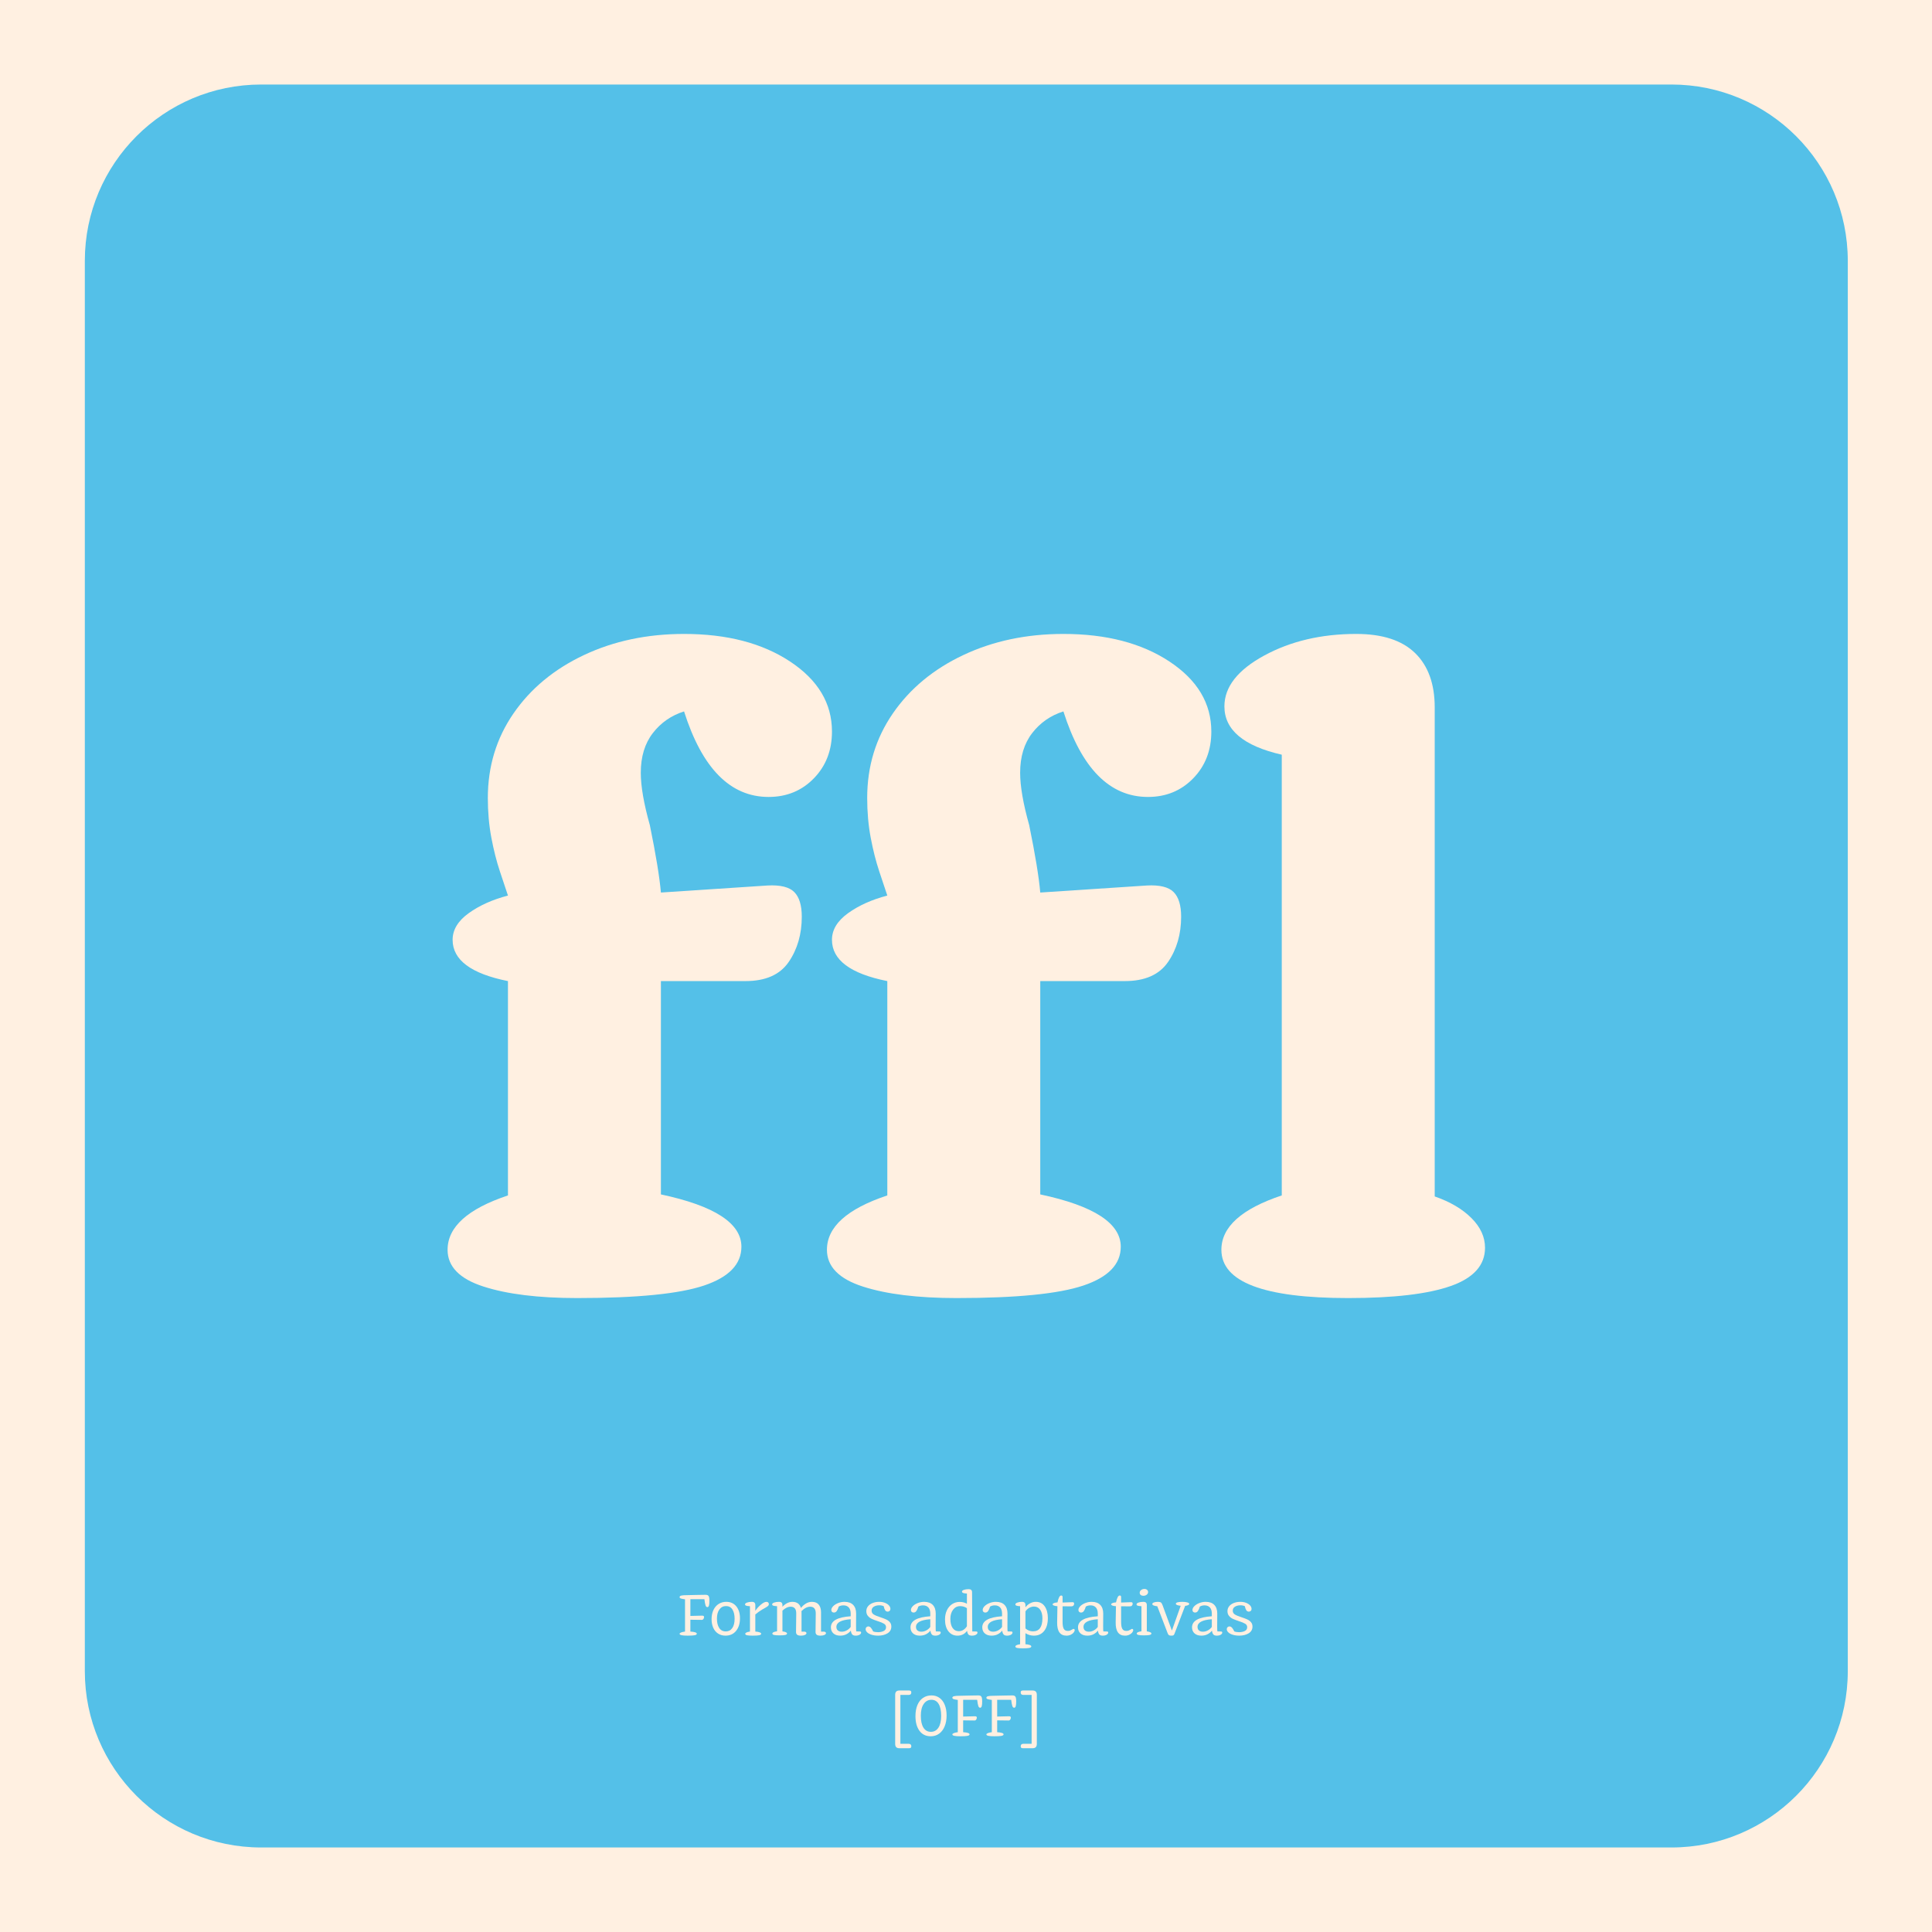 <?xml version="1.0" encoding="UTF-8" standalone="no"?> <svg xmlns="http://www.w3.org/2000/svg" xmlns:xlink="http://www.w3.org/1999/xlink" xmlns:serif="http://www.serif.com/" width="100%" height="100%" viewBox="0 0 800 800" version="1.1" xml:space="preserve" style="fill-rule:evenodd;clip-rule:evenodd;stroke-linejoin:round;stroke-miterlimit:2;"><rect id="Artboard7" x="0" y="0" width="800" height="800" style="fill:#fff0e1;"></rect><path d="M765.126,108l0,584c0,40.29 -32.71,73 -73,73l-584,0c-40.289,0 -73,-32.71 -73,-73l0,-584c0,-40.29 32.711,-73 73,-73l584,0c40.29,0 73,32.71 73,73Z" style="fill:#54c0e8;"></path><g><path d="M284.704,677.286c-1.089,0 -1.91,-0.058 -2.464,-0.175c-0.555,-0.116 -0.832,-0.311 -0.832,-0.583c0,-0.408 0.749,-0.719 2.246,-0.933l0,-13.359c-0.739,-0.097 -1.298,-0.204 -1.677,-0.32c-0.379,-0.117 -0.569,-0.311 -0.569,-0.584c0,-0.311 0.234,-0.525 0.7,-0.641c0.467,-0.117 1.284,-0.175 2.45,-0.175l3.967,-0.088c1.789,-0.039 2.994,-0.058 3.617,-0.058c0.427,-0 0.753,0.068 0.977,0.204c0.223,0.136 0.384,0.379 0.481,0.729c0.097,0.35 0.146,0.865 0.146,1.546c-0,0.914 -0.063,1.58 -0.19,1.998c-0.126,0.418 -0.345,0.627 -0.656,0.627c-0.331,-0 -0.578,-0.233 -0.744,-0.7c-0.165,-0.467 -0.325,-1.332 -0.481,-2.596l-5.804,0l-0,6.942l4.871,-0.117c0.272,0 0.471,0.044 0.598,0.131c0.126,0.088 0.189,0.229 0.189,0.423c0,0.331 -0.092,0.618 -0.277,0.861c-0.185,0.243 -0.442,0.355 -0.773,0.335l-4.608,-0.058l-0,4.9c1.769,0.116 2.654,0.418 2.654,0.904c0,0.292 -0.287,0.496 -0.86,0.612c-0.574,0.117 -1.561,0.175 -2.961,0.175Z" style="fill:#fff0e1;fill-rule:nonzero;"></path><path d="M300.396,677.286c-1.147,0 -2.158,-0.281 -3.033,-0.845c-0.875,-0.564 -1.546,-1.361 -2.013,-2.392c-0.467,-1.031 -0.7,-2.226 -0.7,-3.588c0,-1.438 0.258,-2.702 0.773,-3.791c0.515,-1.089 1.235,-1.925 2.158,-2.509c0.924,-0.583 1.969,-0.875 3.136,-0.875c1.769,0 3.159,0.623 4.171,1.867c1.011,1.245 1.516,2.888 1.516,4.929c0,2.159 -0.535,3.899 -1.604,5.221c-1.069,1.322 -2.537,1.983 -4.404,1.983Zm0.146,-1.75c1.127,0 2.017,-0.456 2.668,-1.37c0.652,-0.914 0.978,-2.207 0.978,-3.88c-0,-1.613 -0.302,-2.892 -0.905,-3.835c-0.602,-0.943 -1.487,-1.415 -2.654,-1.415c-1.128,0 -2.037,0.462 -2.727,1.386c-0.69,0.923 -1.035,2.192 -1.035,3.806c-0,1.614 0.311,2.902 0.933,3.865c0.622,0.962 1.536,1.443 2.742,1.443Z" style="fill:#fff0e1;fill-rule:nonzero;"></path><path d="M311.654,677.286c-1.05,0 -1.823,-0.053 -2.319,-0.16c-0.495,-0.107 -0.743,-0.306 -0.743,-0.598c-0,-0.428 0.651,-0.739 1.954,-0.933l-0,-10.5c-0.72,-0.039 -1.24,-0.112 -1.561,-0.219c-0.32,-0.107 -0.481,-0.287 -0.481,-0.54c0,-0.311 0.282,-0.563 0.846,-0.758c0.564,-0.194 1.215,-0.292 1.954,-0.292c0.525,0 0.899,0.112 1.123,0.336c0.224,0.223 0.336,0.569 0.336,1.035l-0,2.363c0.563,-0.875 1.312,-1.716 2.245,-2.523c0.934,-0.807 1.721,-1.211 2.363,-1.211c0.311,0 0.554,0.088 0.729,0.263c0.175,0.175 0.263,0.399 0.263,0.671c-0,0.33 -0.137,0.607 -0.409,0.831c-0.272,0.224 -0.787,0.549 -1.546,0.977l-0.787,0.438c-1.147,0.7 -2.1,1.38 -2.858,2.041l-0,7.088c0.738,0.039 1.327,0.141 1.764,0.306c0.438,0.165 0.656,0.365 0.656,0.598c0,0.292 -0.262,0.496 -0.787,0.612c-0.525,0.117 -1.439,0.175 -2.742,0.175Z" style="fill:#fff0e1;fill-rule:nonzero;"></path><path d="M339.742,677.286c-0.739,0 -1.264,-0.126 -1.575,-0.379c-0.311,-0.252 -0.467,-0.622 -0.467,-1.108l0.088,-7.758c-0,-0.914 -0.195,-1.6 -0.584,-2.057c-0.389,-0.457 -0.962,-0.685 -1.721,-0.685c-1.186,-0 -2.391,0.612 -3.616,1.837l0.029,0.496l-0,7.992l1.283,-0c0.234,0.039 0.418,0.112 0.554,0.219c0.136,0.107 0.205,0.238 0.205,0.393c-0,0.312 -0.214,0.564 -0.642,0.759c-0.428,0.194 -0.972,0.291 -1.633,0.291c-0.739,0 -1.264,-0.126 -1.575,-0.379c-0.312,-0.252 -0.467,-0.622 -0.467,-1.108l0.087,-7.758c0,-0.914 -0.194,-1.6 -0.583,-2.057c-0.389,-0.457 -0.962,-0.685 -1.721,-0.685c-1.128,-0 -2.265,0.544 -3.412,1.633l-0,8.575c1.264,0.195 1.896,0.486 1.896,0.875c-0,0.292 -0.229,0.496 -0.686,0.613c-0.457,0.116 -1.259,0.175 -2.406,0.175c-1.011,-0 -1.76,-0.054 -2.246,-0.161c-0.486,-0.107 -0.729,-0.306 -0.729,-0.598c-0,-0.427 0.651,-0.738 1.954,-0.933l0,-10.383c-0.719,-0.039 -1.24,-0.112 -1.56,-0.219c-0.321,-0.107 -0.482,-0.287 -0.482,-0.54c0,-0.311 0.282,-0.563 0.846,-0.758c0.564,-0.194 1.215,-0.292 1.954,-0.292c0.525,0 0.9,0.112 1.123,0.336c0.224,0.223 0.336,0.569 0.336,1.035l-0,0.671c0.525,-0.583 1.142,-1.069 1.852,-1.458c0.709,-0.389 1.463,-0.584 2.26,-0.584c1.867,0 3.053,0.846 3.559,2.538c0.525,-0.7 1.186,-1.298 1.983,-1.794c0.797,-0.496 1.643,-0.744 2.537,-0.744c1.264,0 2.212,0.384 2.844,1.153c0.632,0.768 0.948,1.832 0.948,3.193l0,7.992l1.283,-0c0.234,0.039 0.418,0.112 0.555,0.219c0.136,0.107 0.204,0.238 0.204,0.393c-0,0.312 -0.214,0.564 -0.642,0.759c-0.428,0.194 -0.972,0.291 -1.633,0.291Z" style="fill:#fff0e1;fill-rule:nonzero;"></path><path d="M354.325,677.286c-0.7,0 -1.191,-0.179 -1.473,-0.539c-0.282,-0.36 -0.462,-0.88 -0.539,-1.561c-0.448,0.603 -1.046,1.104 -1.794,1.503c-0.749,0.398 -1.619,0.597 -2.611,0.597c-1.186,0 -2.124,-0.311 -2.814,-0.933c-0.691,-0.622 -1.036,-1.458 -1.036,-2.508c0,-2.703 2.732,-4.229 8.196,-4.579l0,-1.08c0,-1.127 -0.262,-1.983 -0.787,-2.566c-0.525,-0.584 -1.264,-0.875 -2.217,-0.875c-0.739,-0 -1.39,0.165 -1.954,0.496c-0.214,0.739 -0.472,1.336 -0.773,1.793c-0.301,0.457 -0.705,0.686 -1.21,0.686c-0.312,-0 -0.569,-0.093 -0.773,-0.277c-0.205,-0.185 -0.307,-0.443 -0.307,-0.773c0,-0.545 0.263,-1.079 0.788,-1.604c0.525,-0.525 1.21,-0.953 2.056,-1.284c0.846,-0.33 1.716,-0.496 2.611,-0.496c1.575,0 2.77,0.423 3.587,1.269c0.817,0.846 1.225,2.037 1.225,3.573l-0.029,5.25c-0,1.322 0.029,2.042 0.087,2.158l1.459,0.03c0.369,-0 0.554,0.145 0.554,0.437c-0,0.35 -0.214,0.652 -0.642,0.904c-0.428,0.253 -0.962,0.379 -1.604,0.379Zm-7.992,-3.616c0,0.641 0.2,1.132 0.598,1.473c0.399,0.34 0.938,0.51 1.619,0.51c0.739,0 1.444,-0.189 2.115,-0.569c0.67,-0.379 1.2,-0.85 1.589,-1.414l0,-3.179c-3.947,0.272 -5.921,1.332 -5.921,3.179Zm0.467,-8.079l-0.262,0.291l0.262,-0.291Z" style="fill:#fff0e1;fill-rule:nonzero;"></path><path d="M363.629,677.286c-0.991,0 -1.886,-0.121 -2.683,-0.364c-0.797,-0.243 -1.415,-0.574 -1.852,-0.992c-0.438,-0.418 -0.656,-0.87 -0.656,-1.356c-0,-0.311 0.111,-0.574 0.335,-0.788c0.224,-0.213 0.481,-0.32 0.773,-0.32c0.389,-0 0.744,0.179 1.064,0.539c0.321,0.36 0.637,0.87 0.948,1.531c0.564,0.214 1.235,0.321 2.013,0.321c0.875,0 1.648,-0.16 2.319,-0.481c0.67,-0.321 1.006,-0.851 1.006,-1.59c-0,-0.622 -0.282,-1.103 -0.846,-1.443c-0.564,-0.341 -1.429,-0.695 -2.596,-1.065c-0.991,-0.33 -1.808,-0.642 -2.45,-0.933c-0.641,-0.292 -1.181,-0.7 -1.619,-1.225c-0.437,-0.525 -0.656,-1.186 -0.656,-1.984c0,-0.758 0.234,-1.429 0.7,-2.012c0.467,-0.583 1.109,-1.035 1.925,-1.356c0.817,-0.321 1.721,-0.482 2.713,-0.482c0.894,0 1.696,0.141 2.406,0.423c0.71,0.282 1.259,0.647 1.648,1.094c0.389,0.447 0.583,0.924 0.583,1.429c0,0.331 -0.107,0.598 -0.321,0.802c-0.214,0.205 -0.476,0.307 -0.787,0.307c-0.467,-0 -0.827,-0.2 -1.079,-0.598c-0.253,-0.399 -0.448,-0.948 -0.584,-1.648c-0.544,-0.253 -1.147,-0.379 -1.808,-0.379c-0.894,-0 -1.653,0.189 -2.275,0.568c-0.622,0.38 -0.933,0.929 -0.933,1.648c-0,0.7 0.301,1.235 0.904,1.604c0.603,0.37 1.517,0.749 2.742,1.138c0.952,0.311 1.735,0.608 2.347,0.89c0.613,0.281 1.128,0.661 1.546,1.137c0.418,0.476 0.627,1.084 0.627,1.823c0,1.225 -0.53,2.158 -1.589,2.8c-1.06,0.642 -2.348,0.962 -3.865,0.962Z" style="fill:#fff0e1;fill-rule:nonzero;"></path><path d="M387.283,677.286c-0.7,0 -1.191,-0.179 -1.473,-0.539c-0.282,-0.36 -0.461,-0.88 -0.539,-1.561c-0.447,0.603 -1.045,1.104 -1.794,1.503c-0.749,0.398 -1.619,0.597 -2.61,0.597c-1.186,0 -2.125,-0.311 -2.815,-0.933c-0.69,-0.622 -1.035,-1.458 -1.035,-2.508c-0,-2.703 2.732,-4.229 8.196,-4.579l-0,-1.08c-0,-1.127 -0.263,-1.983 -0.788,-2.566c-0.525,-0.584 -1.264,-0.875 -2.217,-0.875c-0.739,-0 -1.39,0.165 -1.954,0.496c-0.214,0.739 -0.471,1.336 -0.773,1.793c-0.301,0.457 -0.705,0.686 -1.21,0.686c-0.311,-0 -0.569,-0.093 -0.773,-0.277c-0.204,-0.185 -0.306,-0.443 -0.306,-0.773c-0,-0.545 0.262,-1.079 0.787,-1.604c0.525,-0.525 1.211,-0.953 2.056,-1.284c0.846,-0.33 1.716,-0.496 2.611,-0.496c1.575,0 2.771,0.423 3.587,1.269c0.817,0.846 1.225,2.037 1.225,3.573l-0.029,5.25c0,1.322 0.029,2.042 0.088,2.158l1.458,0.03c0.369,-0 0.554,0.145 0.554,0.437c0,0.35 -0.214,0.652 -0.641,0.904c-0.428,0.253 -0.963,0.379 -1.605,0.379Zm-7.991,-3.616c-0,0.641 0.199,1.132 0.598,1.473c0.398,0.34 0.938,0.51 1.618,0.51c0.739,0 1.444,-0.189 2.115,-0.569c0.671,-0.379 1.201,-0.85 1.59,-1.414l-0,-3.179c-3.948,0.272 -5.921,1.332 -5.921,3.179Zm0.466,-8.079l-0.262,0.291l0.262,-0.291Z" style="fill:#fff0e1;fill-rule:nonzero;"></path><path d="M396.471,677.286c-1.556,0 -2.805,-0.597 -3.748,-1.793c-0.943,-1.196 -1.415,-2.844 -1.415,-4.944c0,-1.439 0.268,-2.708 0.802,-3.806c0.535,-1.099 1.264,-1.945 2.188,-2.538c0.924,-0.593 1.959,-0.889 3.106,-0.889c1.07,-0 2.061,0.252 2.975,0.758l0,-4.229c-1.361,-0.039 -2.041,-0.302 -2.041,-0.788c-0,-0.291 0.262,-0.534 0.787,-0.729c0.525,-0.194 1.186,-0.292 1.983,-0.292c0.934,0 1.4,0.428 1.4,1.284l0.088,16.216l1.633,0.03c0.35,-0 0.525,0.145 0.525,0.437c0,0.35 -0.214,0.652 -0.641,0.904c-0.428,0.253 -0.982,0.379 -1.663,0.379c-0.719,0 -1.215,-0.179 -1.487,-0.539c-0.273,-0.36 -0.448,-0.841 -0.525,-1.444c-0.992,1.322 -2.314,1.983 -3.967,1.983Zm-2.946,-6.941c0,1.633 0.311,2.892 0.933,3.777c0.623,0.885 1.478,1.327 2.567,1.327c0.681,-0 1.313,-0.185 1.896,-0.554c0.583,-0.37 1.069,-0.875 1.458,-1.517l0,-7.467c-0.797,-0.563 -1.74,-0.845 -2.829,-0.845c-1.186,-0 -2.153,0.491 -2.902,1.473c-0.749,0.981 -1.123,2.25 -1.123,3.806Z" style="fill:#fff0e1;fill-rule:nonzero;"></path><path d="M417.004,677.286c-0.7,0 -1.191,-0.179 -1.473,-0.539c-0.282,-0.36 -0.462,-0.88 -0.539,-1.561c-0.448,0.603 -1.045,1.104 -1.794,1.503c-0.749,0.398 -1.619,0.597 -2.61,0.597c-1.187,0 -2.125,-0.311 -2.815,-0.933c-0.69,-0.622 -1.035,-1.458 -1.035,-2.508c-0,-2.703 2.731,-4.229 8.195,-4.579l0,-1.08c0,-1.127 -0.262,-1.983 -0.787,-2.566c-0.525,-0.584 -1.264,-0.875 -2.217,-0.875c-0.739,-0 -1.39,0.165 -1.954,0.496c-0.214,0.739 -0.472,1.336 -0.773,1.793c-0.301,0.457 -0.705,0.686 -1.21,0.686c-0.311,-0 -0.569,-0.093 -0.773,-0.277c-0.204,-0.185 -0.306,-0.443 -0.306,-0.773c-0,-0.545 0.262,-1.079 0.787,-1.604c0.525,-0.525 1.21,-0.953 2.056,-1.284c0.846,-0.33 1.716,-0.496 2.611,-0.496c1.575,0 2.771,0.423 3.587,1.269c0.817,0.846 1.225,2.037 1.225,3.573l-0.029,5.25c0,1.322 0.029,2.042 0.088,2.158l1.458,0.03c0.369,-0 0.554,0.145 0.554,0.437c0,0.35 -0.214,0.652 -0.642,0.904c-0.427,0.253 -0.962,0.379 -1.604,0.379Zm-7.991,-3.616c-0,0.641 0.199,1.132 0.597,1.473c0.399,0.34 0.939,0.51 1.619,0.51c0.739,0 1.444,-0.189 2.115,-0.569c0.671,-0.379 1.2,-0.85 1.589,-1.414l0,-3.179c-3.947,0.272 -5.92,1.332 -5.92,3.179Zm0.466,-8.079l-0.262,0.291l0.262,-0.291Z" style="fill:#fff0e1;fill-rule:nonzero;"></path><path d="M428.088,677.286c-1.245,0 -2.402,-0.34 -3.471,-1.02l-0,4.579c0.739,0.039 1.327,0.141 1.764,0.306c0.438,0.165 0.657,0.365 0.657,0.598c-0,0.292 -0.263,0.496 -0.788,0.612c-0.525,0.117 -1.439,0.175 -2.742,0.175c-1.05,0 -1.823,-0.053 -2.318,-0.16c-0.496,-0.107 -0.744,-0.306 -0.744,-0.598c-0,-0.428 0.651,-0.739 1.954,-0.933l0,-15.75c-0.681,-0.039 -1.176,-0.112 -1.487,-0.219c-0.312,-0.107 -0.467,-0.277 -0.467,-0.51c-0,-0.331 0.282,-0.593 0.846,-0.788c0.564,-0.194 1.176,-0.292 1.837,-0.292c0.545,0 0.929,0.117 1.152,0.35c0.224,0.234 0.336,0.603 0.336,1.109l-0,0.816c0.466,-0.661 1.084,-1.205 1.852,-1.633c0.768,-0.428 1.57,-0.642 2.406,-0.642c1.633,0 2.878,0.628 3.733,1.882c0.856,1.254 1.284,2.863 1.284,4.827c-0,2.294 -0.516,4.083 -1.546,5.366c-1.031,1.284 -2.45,1.925 -4.258,1.925Zm-3.471,-2.975c0.933,0.798 1.973,1.196 3.121,1.196c2.605,0 3.908,-1.808 3.908,-5.425c-0,-1.477 -0.306,-2.654 -0.919,-3.529c-0.612,-0.875 -1.473,-1.312 -2.581,-1.312c-0.681,-0 -1.337,0.179 -1.969,0.539c-0.632,0.36 -1.152,0.841 -1.56,1.444l-0,7.087Z" style="fill:#fff0e1;fill-rule:nonzero;"></path><path d="M441.592,677.286c-2.625,0 -3.909,-1.837 -3.85,-5.512l0.116,-6.679c-1.322,-0.097 -1.983,-0.36 -1.983,-0.788c0,-0.194 0.18,-0.364 0.54,-0.51c0.359,-0.146 0.85,-0.238 1.473,-0.277c0.194,-0.934 0.418,-1.643 0.67,-2.129c0.253,-0.486 0.545,-0.73 0.875,-0.73c0.37,0 0.555,0.214 0.555,0.642l-0,2.275l3.966,-0.146c0.292,-0.019 0.501,0.02 0.627,0.117c0.127,0.097 0.19,0.262 0.19,0.496c-0,0.35 -0.102,0.622 -0.306,0.816c-0.205,0.195 -0.501,0.292 -0.89,0.292l-3.587,-0.029l-0,6.504c-0,1.303 0.165,2.246 0.495,2.829c0.331,0.584 0.885,0.875 1.663,0.875c0.389,0 0.714,-0.053 0.977,-0.16c0.262,-0.107 0.54,-0.248 0.831,-0.423c0.272,-0.175 0.457,-0.263 0.554,-0.263c0.156,0 0.277,0.049 0.365,0.146c0.087,0.098 0.131,0.204 0.131,0.321c0,0.331 -0.141,0.676 -0.423,1.036c-0.282,0.359 -0.685,0.666 -1.21,0.918c-0.525,0.253 -1.118,0.379 -1.779,0.379Z" style="fill:#fff0e1;fill-rule:nonzero;"></path><path d="M456.642,677.286c-0.7,0 -1.191,-0.179 -1.473,-0.539c-0.282,-0.36 -0.462,-0.88 -0.54,-1.561c-0.447,0.603 -1.045,1.104 -1.794,1.503c-0.748,0.398 -1.618,0.597 -2.61,0.597c-1.186,0 -2.124,-0.311 -2.815,-0.933c-0.69,-0.622 -1.035,-1.458 -1.035,-2.508c0,-2.703 2.732,-4.229 8.196,-4.579l-0,-1.08c-0,-1.127 -0.263,-1.983 -0.788,-2.566c-0.525,-0.584 -1.264,-0.875 -2.216,-0.875c-0.739,-0 -1.391,0.165 -1.954,0.496c-0.214,0.739 -0.472,1.336 -0.773,1.793c-0.302,0.457 -0.705,0.686 -1.211,0.686c-0.311,-0 -0.569,-0.093 -0.773,-0.277c-0.204,-0.185 -0.306,-0.443 -0.306,-0.773c0,-0.545 0.263,-1.079 0.788,-1.604c0.525,-0.525 1.21,-0.953 2.056,-1.284c0.846,-0.33 1.716,-0.496 2.61,-0.496c1.575,0 2.771,0.423 3.588,1.269c0.816,0.846 1.225,2.037 1.225,3.573l-0.029,5.25c-0,1.322 0.029,2.042 0.087,2.158l1.458,0.03c0.37,-0 0.555,0.145 0.555,0.437c-0,0.35 -0.214,0.652 -0.642,0.904c-0.428,0.253 -0.963,0.379 -1.604,0.379Zm-7.992,-3.616c0,0.641 0.199,1.132 0.598,1.473c0.399,0.34 0.938,0.51 1.619,0.51c0.739,0 1.443,-0.189 2.114,-0.569c0.671,-0.379 1.201,-0.85 1.59,-1.414l-0,-3.179c-3.947,0.272 -5.921,1.332 -5.921,3.179Zm0.467,-8.079l-0.263,0.291l0.263,-0.291Z" style="fill:#fff0e1;fill-rule:nonzero;"></path><path d="M465.829,677.286c-2.625,0 -3.908,-1.837 -3.85,-5.512l0.117,-6.679c-1.322,-0.097 -1.983,-0.36 -1.983,-0.788c-0,-0.194 0.179,-0.364 0.539,-0.51c0.36,-0.146 0.851,-0.238 1.473,-0.277c0.194,-0.934 0.418,-1.643 0.671,-2.129c0.253,-0.486 0.544,-0.73 0.875,-0.73c0.369,0 0.554,0.214 0.554,0.642l0,2.275l3.967,-0.146c0.291,-0.019 0.5,0.02 0.627,0.117c0.126,0.097 0.189,0.262 0.189,0.496c0,0.35 -0.102,0.622 -0.306,0.816c-0.204,0.195 -0.501,0.292 -0.889,0.292l-3.588,-0.029l0,6.504c0,1.303 0.165,2.246 0.496,2.829c0.33,0.584 0.885,0.875 1.662,0.875c0.389,0 0.715,-0.053 0.977,-0.16c0.263,-0.107 0.54,-0.248 0.832,-0.423c0.272,-0.175 0.457,-0.263 0.554,-0.263c0.155,0 0.277,0.049 0.364,0.146c0.088,0.098 0.132,0.204 0.132,0.321c-0,0.331 -0.141,0.676 -0.423,1.036c-0.282,0.359 -0.686,0.666 -1.211,0.918c-0.525,0.253 -1.118,0.379 -1.779,0.379Z" style="fill:#fff0e1;fill-rule:nonzero;"></path><path d="M473.675,677.17c-1.011,-0 -1.76,-0.054 -2.246,-0.161c-0.486,-0.107 -0.729,-0.306 -0.729,-0.598c0,-0.427 0.651,-0.738 1.954,-0.933l0,-10.383c-0.719,-0.039 -1.239,-0.112 -1.56,-0.219c-0.321,-0.107 -0.481,-0.287 -0.481,-0.54c-0,-0.311 0.281,-0.563 0.845,-0.758c0.564,-0.194 1.216,-0.292 1.955,-0.292c0.525,0 0.899,0.112 1.122,0.336c0.224,0.223 0.336,0.569 0.336,1.035l-0,10.85c1.264,0.195 1.896,0.486 1.896,0.875c-0,0.292 -0.229,0.496 -0.686,0.613c-0.457,0.116 -1.259,0.175 -2.406,0.175Zm-0.204,-16.392c-0.467,0 -0.841,-0.112 -1.123,-0.335c-0.282,-0.224 -0.423,-0.53 -0.423,-0.919c0,-0.447 0.194,-0.822 0.583,-1.123c0.389,-0.301 0.846,-0.452 1.371,-0.452c0.447,-0 0.812,0.121 1.094,0.365c0.282,0.243 0.423,0.549 0.423,0.918c-0,0.448 -0.19,0.817 -0.569,1.109c-0.379,0.291 -0.831,0.437 -1.356,0.437Z" style="fill:#fff0e1;fill-rule:nonzero;"></path><path d="M485.05,677.286c-0.506,0 -0.856,-0.072 -1.05,-0.218c-0.194,-0.146 -0.379,-0.452 -0.554,-0.919l-4.229,-11.025c-1.381,-0.156 -2.071,-0.467 -2.071,-0.933c-0,-0.273 0.223,-0.491 0.671,-0.657c0.447,-0.165 1.001,-0.248 1.662,-0.248c0.584,0 1.002,0.098 1.254,0.292c0.253,0.195 0.477,0.574 0.671,1.138l3.85,10.47l3.646,-10.266c-1.342,-0.136 -2.012,-0.418 -2.012,-0.846c-0,-0.272 0.252,-0.472 0.758,-0.598c0.505,-0.126 1.147,-0.19 1.925,-0.19c0.778,0 1.448,0.073 2.012,0.219c0.564,0.146 0.846,0.355 0.846,0.627c0,0.409 -0.564,0.681 -1.691,0.817l-4.317,11.317c-0.136,0.408 -0.287,0.68 -0.452,0.816c-0.166,0.136 -0.472,0.204 -0.919,0.204Z" style="fill:#fff0e1;fill-rule:nonzero;"></path><path d="M503.863,677.286c-0.7,0 -1.191,-0.179 -1.473,-0.539c-0.282,-0.36 -0.462,-0.88 -0.54,-1.561c-0.447,0.603 -1.045,1.104 -1.794,1.503c-0.748,0.398 -1.618,0.597 -2.61,0.597c-1.186,0 -2.124,-0.311 -2.815,-0.933c-0.69,-0.622 -1.035,-1.458 -1.035,-2.508c-0,-2.703 2.732,-4.229 8.196,-4.579l-0,-1.08c-0,-1.127 -0.263,-1.983 -0.788,-2.566c-0.525,-0.584 -1.264,-0.875 -2.216,-0.875c-0.739,-0 -1.391,0.165 -1.955,0.496c-0.214,0.739 -0.471,1.336 -0.773,1.793c-0.301,0.457 -0.704,0.686 -1.21,0.686c-0.311,-0 -0.569,-0.093 -0.773,-0.277c-0.204,-0.185 -0.306,-0.443 -0.306,-0.773c-0,-0.545 0.262,-1.079 0.787,-1.604c0.525,-0.525 1.211,-0.953 2.057,-1.284c0.845,-0.33 1.716,-0.496 2.61,-0.496c1.575,0 2.771,0.423 3.588,1.269c0.816,0.846 1.225,2.037 1.225,3.573l-0.03,5.25c0,1.322 0.03,2.042 0.088,2.158l1.458,0.03c0.37,-0 0.554,0.145 0.554,0.437c0,0.35 -0.214,0.652 -0.641,0.904c-0.428,0.253 -0.963,0.379 -1.604,0.379Zm-7.992,-3.616c-0,0.641 0.199,1.132 0.598,1.473c0.398,0.34 0.938,0.51 1.619,0.51c0.738,0 1.443,-0.189 2.114,-0.569c0.671,-0.379 1.201,-0.85 1.59,-1.414l-0,-3.179c-3.948,0.272 -5.921,1.332 -5.921,3.179Zm0.467,-8.079l-0.263,0.291l0.263,-0.291Z" style="fill:#fff0e1;fill-rule:nonzero;"></path><path d="M513.167,677.286c-0.992,0 -1.886,-0.121 -2.684,-0.364c-0.797,-0.243 -1.414,-0.574 -1.852,-0.992c-0.437,-0.418 -0.656,-0.87 -0.656,-1.356c0,-0.311 0.112,-0.574 0.335,-0.788c0.224,-0.213 0.482,-0.32 0.773,-0.32c0.389,-0 0.744,0.179 1.065,0.539c0.321,0.36 0.637,0.87 0.948,1.531c0.564,0.214 1.235,0.321 2.012,0.321c0.875,0 1.648,-0.16 2.319,-0.481c0.671,-0.321 1.006,-0.851 1.006,-1.59c0,-0.622 -0.282,-1.103 -0.845,-1.443c-0.564,-0.341 -1.43,-0.695 -2.596,-1.065c-0.992,-0.33 -1.809,-0.642 -2.45,-0.933c-0.642,-0.292 -1.182,-0.7 -1.619,-1.225c-0.438,-0.525 -0.656,-1.186 -0.656,-1.984c-0,-0.758 0.233,-1.429 0.7,-2.012c0.466,-0.583 1.108,-1.035 1.925,-1.356c0.816,-0.321 1.721,-0.482 2.712,-0.482c0.895,0 1.697,0.141 2.406,0.423c0.71,0.282 1.259,0.647 1.648,1.094c0.389,0.447 0.584,0.924 0.584,1.429c-0,0.331 -0.107,0.598 -0.321,0.802c-0.214,0.205 -0.477,0.307 -0.788,0.307c-0.466,-0 -0.826,-0.2 -1.079,-0.598c-0.253,-0.399 -0.447,-0.948 -0.583,-1.648c-0.545,-0.253 -1.147,-0.379 -1.808,-0.379c-0.895,-0 -1.653,0.189 -2.275,0.568c-0.623,0.38 -0.934,0.929 -0.934,1.648c0,0.7 0.302,1.235 0.904,1.604c0.603,0.37 1.517,0.749 2.742,1.138c0.953,0.311 1.735,0.608 2.348,0.89c0.612,0.281 1.128,0.661 1.546,1.137c0.418,0.476 0.627,1.084 0.627,1.823c-0,1.225 -0.53,2.158 -1.59,2.8c-1.059,0.642 -2.348,0.962 -3.864,0.962Z" style="fill:#fff0e1;fill-rule:nonzero;"></path><path d="M372.51,723.911c-0.661,0 -1.132,-0.15 -1.414,-0.452c-0.282,-0.301 -0.423,-0.743 -0.423,-1.327l-0,-20.358c-0,-0.583 0.141,-1.026 0.423,-1.327c0.282,-0.302 0.753,-0.452 1.414,-0.452l3.85,-0c0.331,-0 0.579,0.058 0.744,0.175c0.165,0.116 0.248,0.321 0.248,0.612c0,0.7 -0.36,1.05 -1.079,1.05l-3.442,0l0,20.242l3.442,-0c0.719,-0 1.079,0.35 1.079,1.05c0,0.292 -0.083,0.496 -0.248,0.612c-0.165,0.117 -0.413,0.175 -0.744,0.175l-3.85,0Z" style="fill:#fff0e1;fill-rule:nonzero;"></path><path d="M385.402,718.953c-2.003,0 -3.558,-0.753 -4.667,-2.26c-1.108,-1.507 -1.662,-3.534 -1.662,-6.082c-0,-1.769 0.272,-3.3 0.817,-4.593c0.544,-1.293 1.317,-2.28 2.318,-2.961c1.002,-0.68 2.173,-1.021 3.515,-1.021c1.264,0 2.367,0.341 3.31,1.021c0.943,0.681 1.668,1.648 2.173,2.902c0.506,1.255 0.759,2.718 0.759,4.39c-0,1.692 -0.268,3.189 -0.802,4.492c-0.535,1.302 -1.298,2.314 -2.29,3.033c-0.992,0.719 -2.149,1.079 -3.471,1.079Zm0.058,-1.837c1.323,-0 2.363,-0.574 3.121,-1.721c0.759,-1.147 1.138,-2.771 1.138,-4.871c-0,-2.139 -0.345,-3.787 -1.036,-4.944c-0.69,-1.157 -1.686,-1.735 -2.989,-1.735c-1.342,-0 -2.411,0.578 -3.209,1.735c-0.797,1.157 -1.195,2.776 -1.195,4.856c-0,2.139 0.359,3.787 1.079,4.944c0.719,1.157 1.75,1.736 3.091,1.736Z" style="fill:#fff0e1;fill-rule:nonzero;"></path><path d="M397.652,718.953c-1.089,0 -1.91,-0.058 -2.464,-0.175c-0.555,-0.117 -0.832,-0.311 -0.832,-0.583c0,-0.409 0.749,-0.72 2.246,-0.934l0,-13.358c-0.739,-0.097 -1.298,-0.204 -1.677,-0.321c-0.379,-0.116 -0.569,-0.311 -0.569,-0.583c0,-0.311 0.234,-0.525 0.7,-0.642c0.467,-0.116 1.284,-0.175 2.45,-0.175l3.967,-0.087c1.789,-0.039 2.994,-0.059 3.617,-0.059c0.427,0 0.753,0.069 0.977,0.205c0.223,0.136 0.384,0.379 0.481,0.729c0.097,0.35 0.146,0.865 0.146,1.546c-0,0.914 -0.063,1.579 -0.19,1.998c-0.126,0.418 -0.345,0.627 -0.656,0.627c-0.331,-0 -0.579,-0.234 -0.744,-0.7c-0.165,-0.467 -0.326,-1.332 -0.481,-2.596l-5.804,-0l-0,6.941l4.871,-0.116c0.272,-0 0.471,0.044 0.598,0.131c0.126,0.088 0.189,0.229 0.189,0.423c0,0.331 -0.092,0.617 -0.277,0.86c-0.185,0.243 -0.442,0.355 -0.773,0.336l-4.608,-0.059l-0,4.9c1.769,0.117 2.654,0.419 2.654,0.905c-0,0.291 -0.287,0.495 -0.86,0.612c-0.574,0.117 -1.561,0.175 -2.961,0.175Z" style="fill:#fff0e1;fill-rule:nonzero;"></path><path d="M411.74,718.953c-1.089,0 -1.911,-0.058 -2.465,-0.175c-0.554,-0.117 -0.831,-0.311 -0.831,-0.583c-0,-0.409 0.748,-0.72 2.246,-0.934l-0,-13.358c-0.739,-0.097 -1.298,-0.204 -1.677,-0.321c-0.38,-0.116 -0.569,-0.311 -0.569,-0.583c-0,-0.311 0.233,-0.525 0.7,-0.642c0.466,-0.116 1.283,-0.175 2.45,-0.175l3.966,-0.087c1.789,-0.039 2.995,-0.059 3.617,-0.059c0.428,0 0.754,0.069 0.977,0.205c0.224,0.136 0.384,0.379 0.481,0.729c0.098,0.35 0.146,0.865 0.146,1.546c0,0.914 -0.063,1.579 -0.189,1.998c-0.127,0.418 -0.345,0.627 -0.657,0.627c-0.33,-0 -0.578,-0.234 -0.743,-0.7c-0.166,-0.467 -0.326,-1.332 -0.482,-2.596l-5.804,-0l0,6.941l4.871,-0.116c0.272,-0 0.472,0.044 0.598,0.131c0.126,0.088 0.19,0.229 0.19,0.423c-0,0.331 -0.093,0.617 -0.277,0.86c-0.185,0.243 -0.443,0.355 -0.773,0.336l-4.609,-0.059l0,4.9c1.77,0.117 2.654,0.419 2.654,0.905c0,0.291 -0.286,0.495 -0.86,0.612c-0.574,0.117 -1.56,0.175 -2.96,0.175Z" style="fill:#fff0e1;fill-rule:nonzero;"></path><path d="M423.64,723.911c-0.331,0 -0.579,-0.058 -0.744,-0.175c-0.165,-0.116 -0.248,-0.32 -0.248,-0.612c-0,-0.7 0.36,-1.05 1.079,-1.05l3.442,-0l-0,-20.242l-3.442,0c-0.719,0 -1.079,-0.35 -1.079,-1.05c-0,-0.291 0.083,-0.496 0.248,-0.612c0.165,-0.117 0.413,-0.175 0.744,-0.175l3.85,-0c0.661,-0 1.132,0.15 1.414,0.452c0.282,0.301 0.423,0.744 0.423,1.327l0,20.358c0,0.584 -0.141,1.026 -0.423,1.327c-0.282,0.302 -0.753,0.452 -1.414,0.452l-3.85,0Z" style="fill:#fff0e1;fill-rule:nonzero;"></path></g><g><path d="M239.085,537.5c-16.111,-0 -29.098,-1.597 -38.959,-4.792c-9.861,-3.194 -14.791,-8.264 -14.791,-15.208c-0,-9.444 8.333,-16.944 25,-22.5l-0,-88.75c-15.278,-3.056 -22.917,-8.75 -22.917,-17.083c0,-4.167 2.222,-7.848 6.667,-11.042c4.444,-3.194 9.861,-5.625 16.25,-7.292c-0.834,-2.5 -1.945,-5.833 -3.334,-10c-1.389,-4.166 -2.569,-8.819 -3.541,-13.958c-0.973,-5.139 -1.459,-10.625 -1.459,-16.458c0,-13.056 3.542,-24.723 10.625,-35c7.084,-10.278 16.806,-18.334 29.167,-24.167c12.361,-5.833 26.181,-8.75 41.458,-8.75c17.778,-0 32.431,3.819 43.959,11.458c11.527,7.639 17.291,17.292 17.291,28.959c0,7.777 -2.5,14.236 -7.5,19.375c-5,5.139 -11.25,7.708 -18.75,7.708c-15.833,-0 -27.5,-11.806 -35,-35.417c-5.277,1.667 -9.583,4.653 -12.916,8.959c-3.334,4.305 -5,9.791 -5,16.458c-0,5.556 1.25,12.778 3.75,21.667c2.5,12.222 4.027,21.527 4.583,27.916l44.167,-2.916c5.277,-0.278 8.958,0.625 11.041,2.708c2.084,2.083 3.125,5.486 3.125,10.208c0,7.223 -1.805,13.473 -5.416,18.75c-3.611,5.278 -9.584,7.917 -17.917,7.917l-35,-0l0,88.333c22.222,4.723 33.333,11.945 33.333,21.667c0,7.222 -5.139,12.569 -15.416,16.042c-10.278,3.472 -27.778,5.208 -52.5,5.208Z" style="fill:#fff0e1;fill-rule:nonzero;"></path><path d="M396.168,537.5c-16.111,-0 -29.097,-1.597 -38.958,-4.792c-9.861,-3.194 -14.792,-8.264 -14.792,-15.208c0,-9.444 8.333,-16.944 25,-22.5l0,-88.75c-15.278,-3.056 -22.917,-8.75 -22.917,-17.083c0,-4.167 2.223,-7.848 6.667,-11.042c4.444,-3.194 9.861,-5.625 16.25,-7.292c-0.833,-2.5 -1.944,-5.833 -3.333,-10c-1.389,-4.166 -2.57,-8.819 -3.542,-13.958c-0.972,-5.139 -1.458,-10.625 -1.458,-16.458c-0,-13.056 3.541,-24.723 10.625,-35c7.083,-10.278 16.805,-18.334 29.166,-24.167c12.361,-5.833 26.181,-8.75 41.459,-8.75c17.777,-0 32.43,3.819 43.958,11.458c11.528,7.639 17.292,17.292 17.292,28.959c-0,7.777 -2.5,14.236 -7.5,19.375c-5,5.139 -11.25,7.708 -18.75,7.708c-15.834,-0 -27.5,-11.806 -35,-35.417c-5.278,1.667 -9.584,4.653 -12.917,8.959c-3.333,4.305 -5,9.791 -5,16.458c0,5.556 1.25,12.778 3.75,21.667c2.5,12.222 4.028,21.527 4.583,27.916l44.167,-2.916c5.278,-0.278 8.958,0.625 11.042,2.708c2.083,2.083 3.125,5.486 3.125,10.208c-0,7.223 -1.806,13.473 -5.417,18.75c-3.611,5.278 -9.583,7.917 -17.917,7.917l-35,-0l0,88.333c22.223,4.723 33.334,11.945 33.334,21.667c-0,7.222 -5.139,12.569 -15.417,16.042c-10.278,3.472 -27.778,5.208 -52.5,5.208Z" style="fill:#fff0e1;fill-rule:nonzero;"></path><path d="M558.251,537.5c-35,-0 -52.5,-6.667 -52.5,-20c0,-9.444 8.334,-16.944 25,-22.5l0,-182.5c-15.833,-3.611 -23.75,-10.278 -23.75,-20c0,-8.056 5.486,-15.069 16.459,-21.042c10.972,-5.972 23.68,-8.958 38.125,-8.958c10.833,-0 18.958,2.639 24.375,7.917c5.416,5.277 8.125,12.777 8.125,22.5l-0,202.5c6.389,2.222 11.458,5.208 15.208,8.958c3.75,3.75 5.625,7.847 5.625,12.292c0,7.222 -4.722,12.5 -14.167,15.833c-9.444,3.333 -23.611,5 -42.5,5Z" style="fill:#fff0e1;fill-rule:nonzero;"></path></g></svg> 